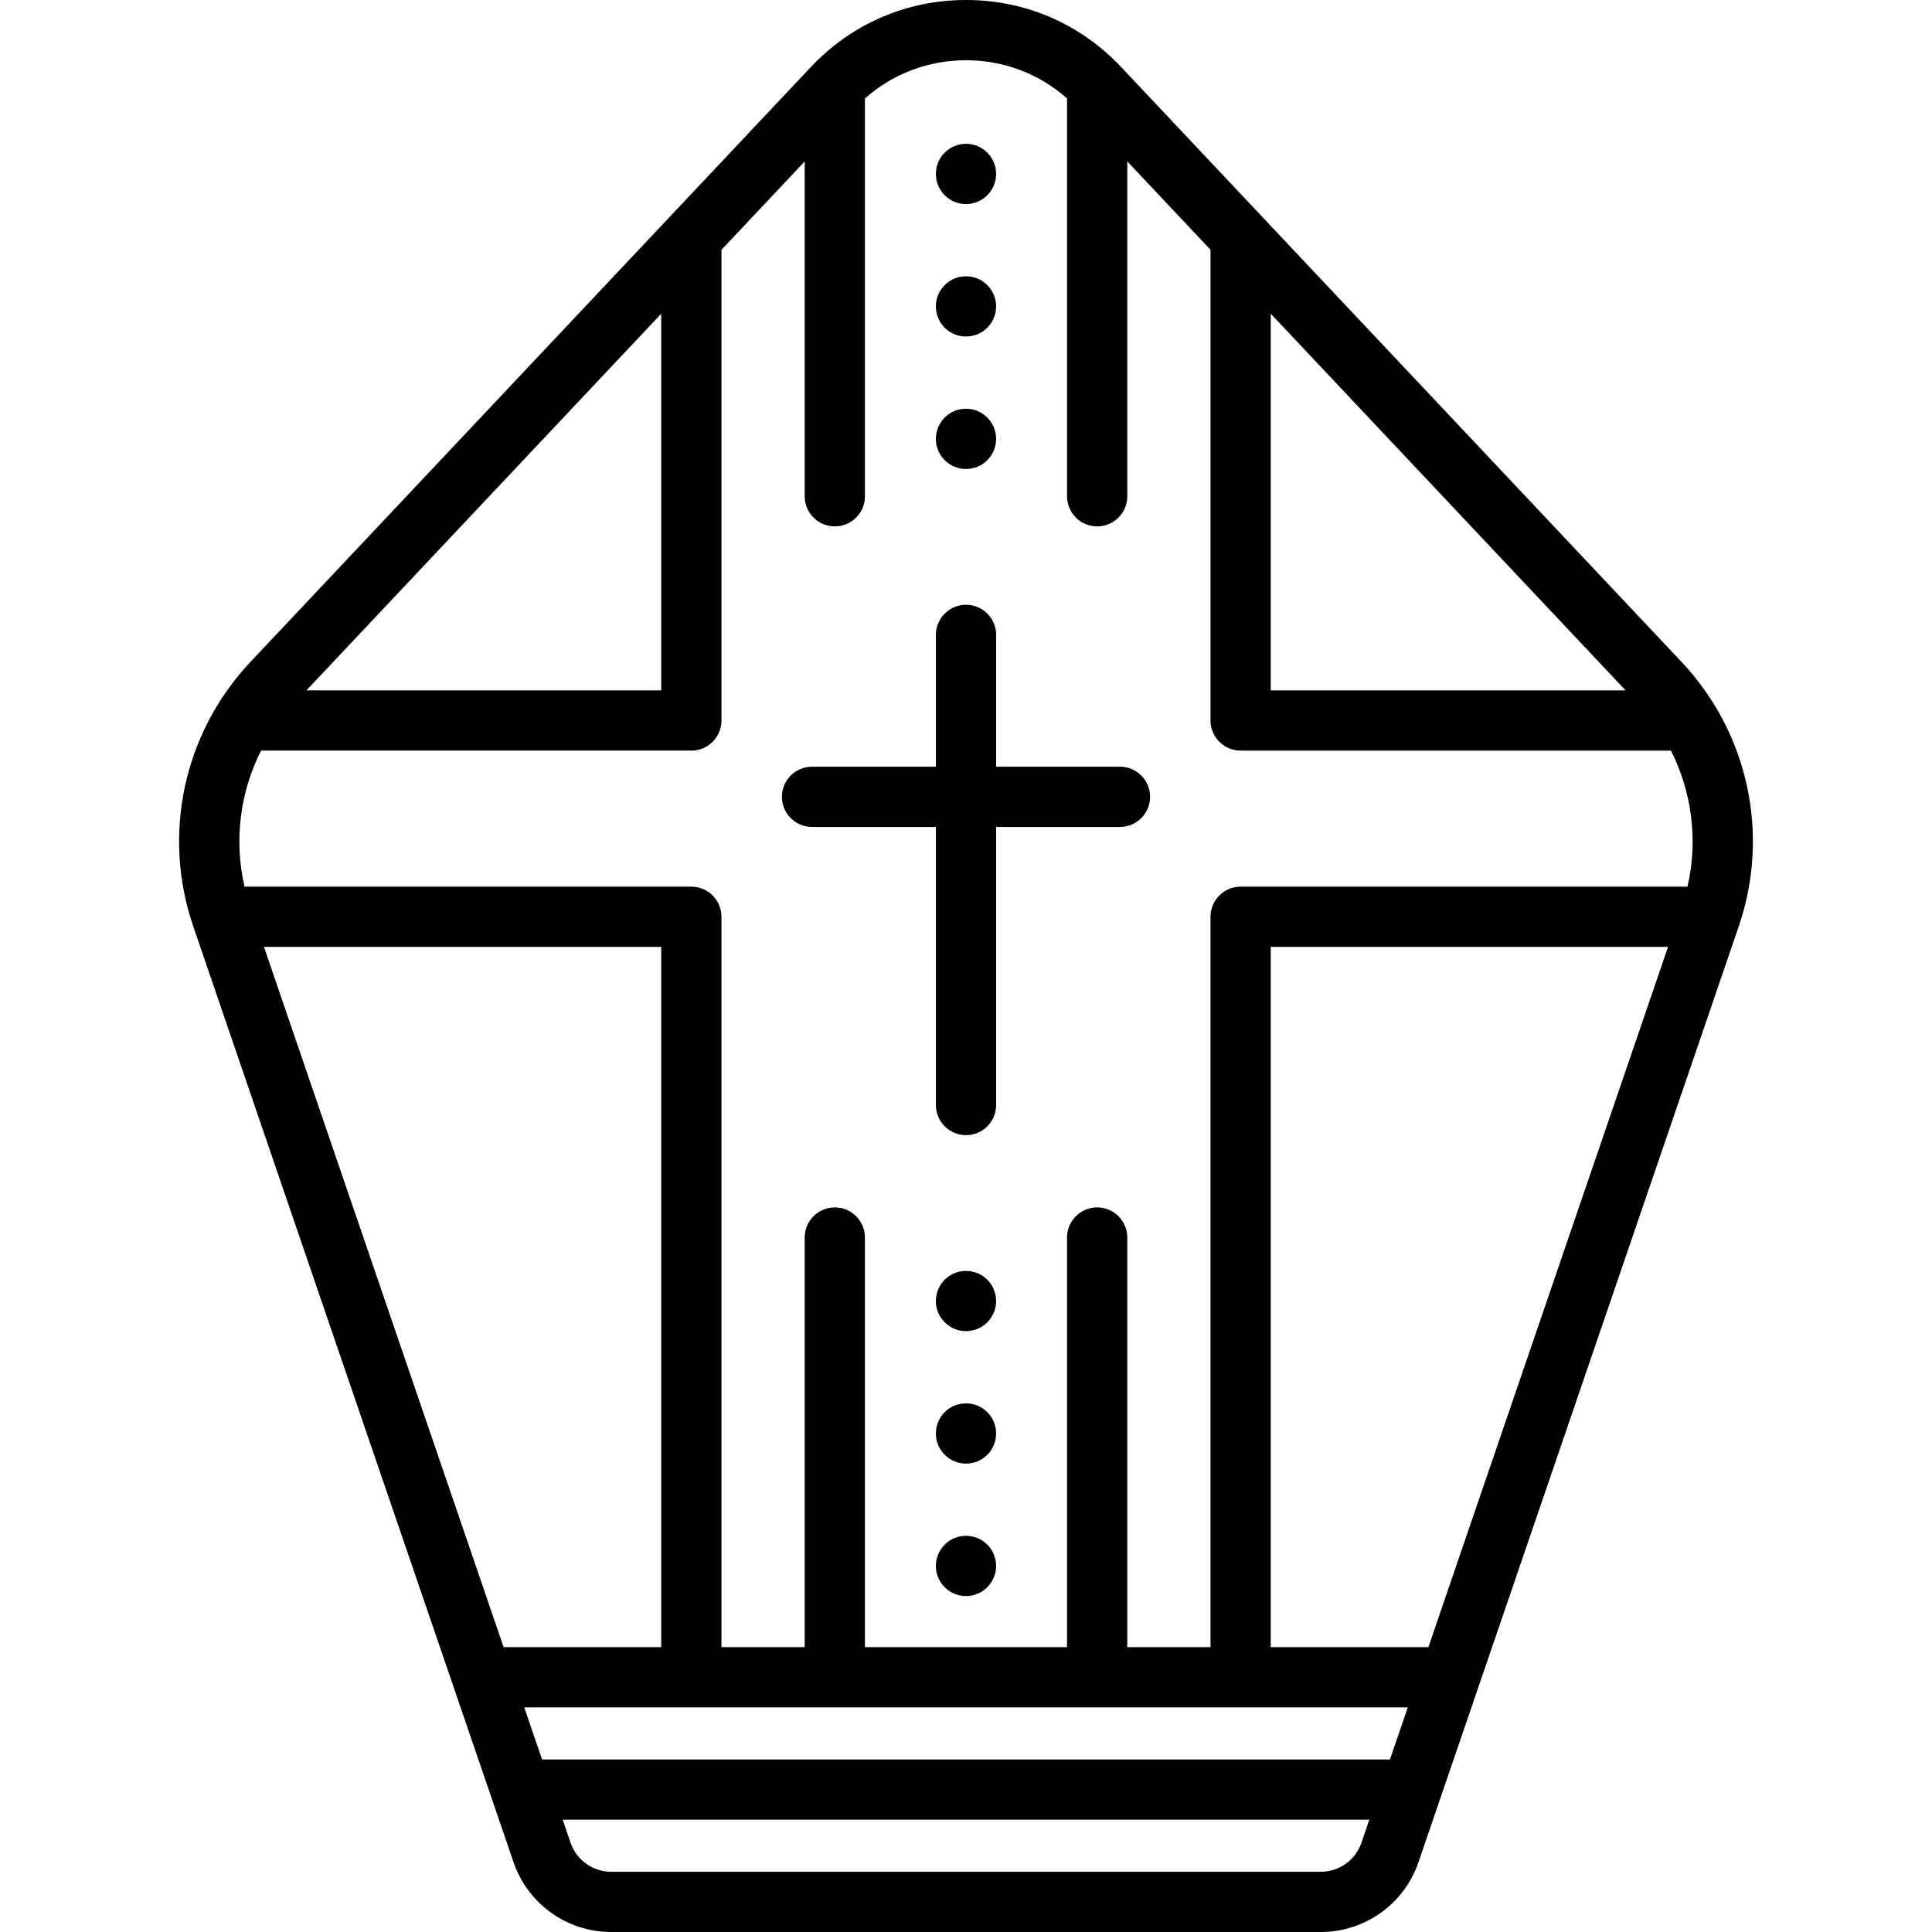 <?xml version="1.0" encoding="iso-8859-1"?>
<!-- Uploaded to: SVG Repo, www.svgrepo.com, Generator: SVG Repo Mixer Tools -->
<svg fill="#000000" height="800px" width="800px" version="1.1" id="Layer_1" xmlns="http://www.w3.org/2000/svg" xmlns:xlink="http://www.w3.org/1999/xlink" 
	 viewBox="0 0 511.999 511.999" xml:space="preserve">
<g>
	<g>
		<g>
			<circle cx="255.997" cy="46.096" r="7.983"/>
			<circle cx="255.997" cy="414.989" r="7.983"/>
			<circle cx="255.997" cy="81.199" r="7.984"/>
			<path d="M296.804,203.182h-32.816v-34.929c0-4.409-3.573-7.983-7.983-7.983c-4.409,0-7.984,3.574-7.984,7.983v34.929h-32.818
				c-4.409,0-7.984,3.574-7.984,7.983c0,4.409,3.575,7.984,7.984,7.984h32.818v73.697c0,4.409,3.574,7.984,7.984,7.984
				c4.41,0,7.983-3.574,7.983-7.984v-73.697h32.816c4.41,0,7.984-3.575,7.984-7.984S301.214,203.182,296.804,203.182z"/>
			<path d="M445.607,175.393L297.095,17.745C286.315,6.302,271.721,0,255.999,0c-15.721,0-30.315,6.302-41.094,17.745
				L66.393,175.392c-17.723,18.813-23.534,45.692-15.164,70.146l84.868,247.974c3.785,11.058,14.18,18.487,25.867,18.487h188.074
				c11.686,0,22.081-7.429,25.867-18.486l84.868-247.974C469.14,221.085,463.329,194.207,445.607,175.393z M336.763,83.138
				l94.032,99.816h-94.032V83.138z M175.229,83.147v99.809H81.205L175.229,83.147z M133.463,436.509l-63.51-185.572h105.277v185.572
				H133.463z M360.797,488.343c-1.574,4.6-5.898,7.691-10.76,7.691H161.963c-4.861,0-9.185-3.09-10.76-7.69l-2.09-6.105h213.773
				L360.797,488.343z M368.351,466.272H143.649l-4.721-13.795h234.144L368.351,466.272z M378.537,436.509h-41.774V250.937h105.284
				L378.537,436.509z M447.204,234.97H328.78c-4.41,0-7.984,3.574-7.984,7.984v193.555h-22.055V327.956
				c0-4.409-3.573-7.984-7.984-7.984s-7.984,3.575-7.984,7.984v108.553h-53.557V327.956c0-4.409-3.574-7.984-7.983-7.984
				c-4.409,0-7.984,3.575-7.984,7.984v108.553h-22.055V242.954c0-4.409-3.574-7.984-7.984-7.984H64.796
				c-2.82-12.276-1.199-25.003,4.39-36.049h114.027c4.409,0,7.984-3.575,7.984-7.984V66.197l22.055-23.411v88.73
				c0,4.409,3.574,7.984,7.983,7.984c4.409,0,7.984-3.575,7.984-7.984V26.094c7.39-6.552,16.764-10.127,26.782-10.127
				c10.015,0,19.386,3.572,26.776,10.12v105.429c0,4.409,3.573,7.984,7.984,7.984s7.984-3.575,7.984-7.984V42.778l22.055,23.411
				v124.749c0,4.409,3.573,7.983,7.983,7.983h114.034C448.402,209.967,450.024,222.695,447.204,234.97z"/>
			<circle cx="255.997" cy="344.782" r="7.983"/>
			<circle cx="255.997" cy="116.301" r="7.984"/>
			<circle cx="255.997" cy="379.885" r="7.984"/>
		</g>
	</g>
</g>
</svg>